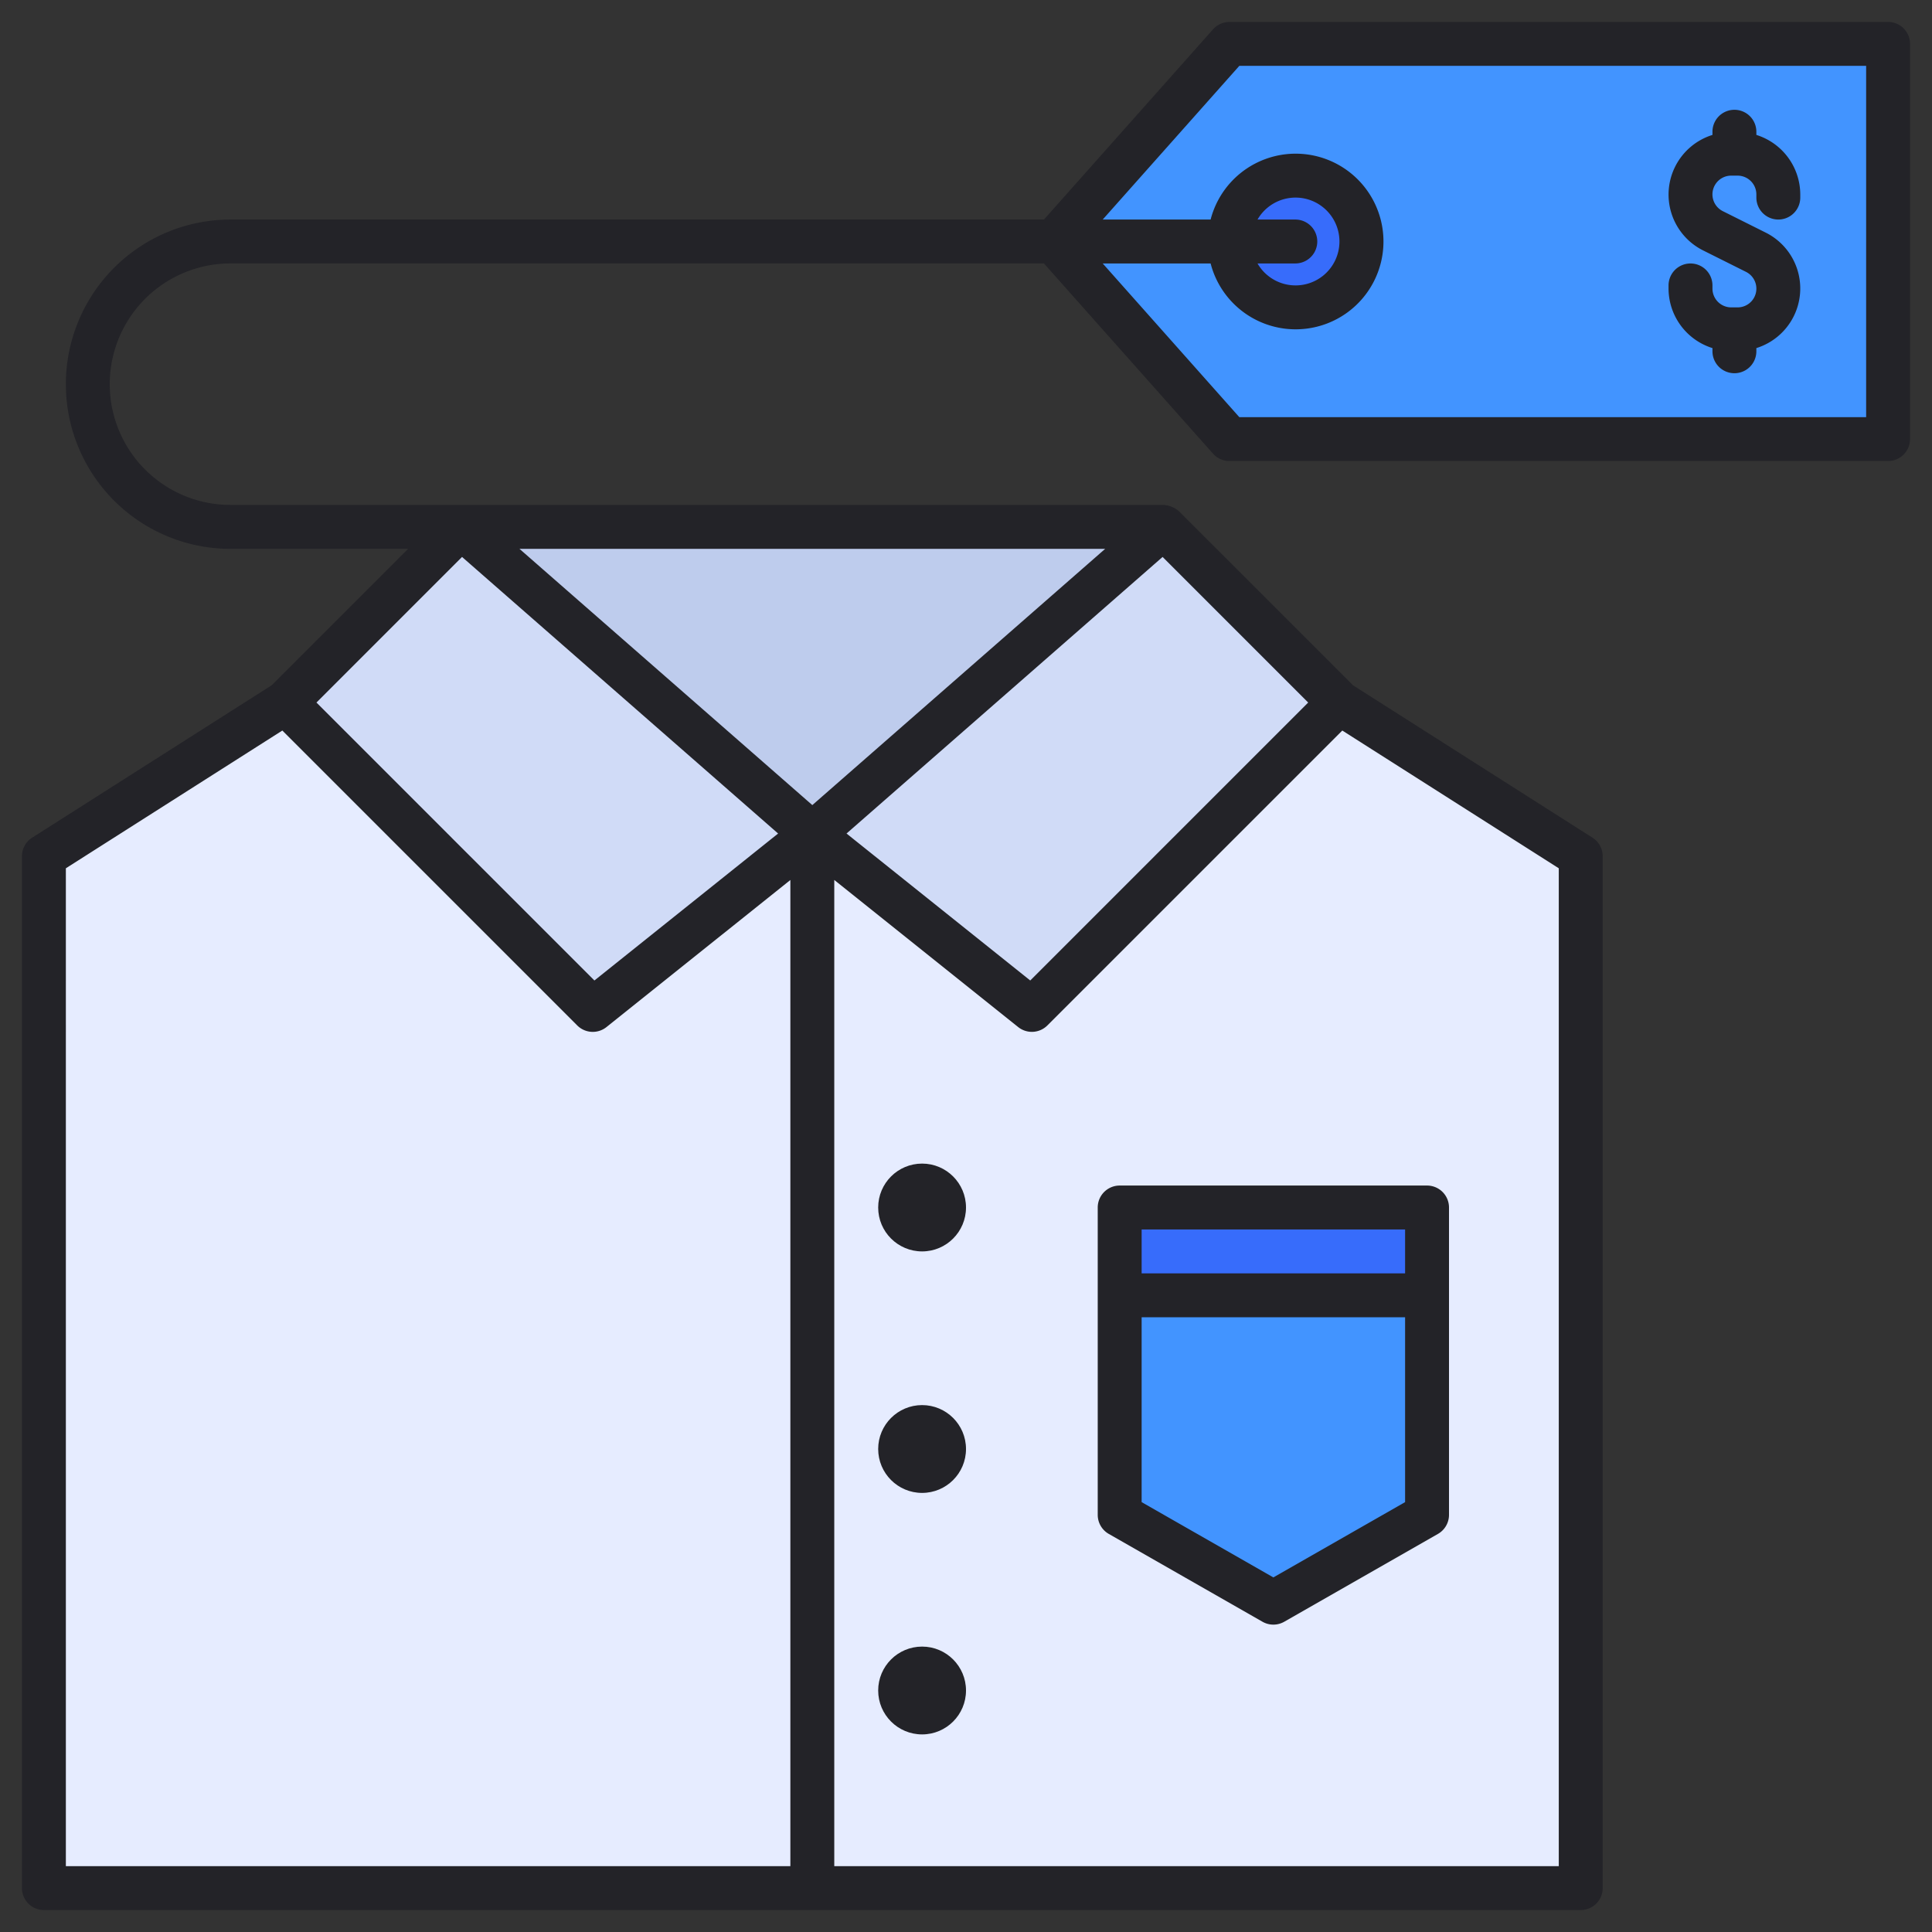 <svg height="512" viewBox="0 0 88 88" width="512" xmlns="http://www.w3.org/2000/svg"><rect x="0" y="0" width="88" height="88" fill="#333333" stroke="none"/><g id="T_Shirt" data-name="T Shirt"><path d="m71.537 38.705-10.537-6.705h-48l-10.537 6.705a1 1 0 0 0 -.463.844v46.451h70v-46.451a1 1 0 0 0 -.463-.844z" fill="#e6ecff"/><path d="m51 69v-14h14v14l-7 4z" fill="#4294ff"/><path d="m51 55h14v4h-14z" fill="#376cfb"/><path d="m56 20-8-9 8-9h30v18z" fill="#4294ff"/><circle cx="59" cy="11" fill="#376cfb" r="3"/><path d="m53 24-16 14-16-14z" fill="#becced"/><path d="m13 32 14 14 10-8-16-14z" fill="#d0dbf7"/><path d="m61 32-14 14-10-8 16-14z" fill="#d0dbf7"/><g fill="#232328"><path d="m51 54a1 1 0 0 0 -1 1v14a1 1 0 0 0 .504.868l7 4a1 1 0 0 0 .992 0l7-4a1 1 0 0 0 .504-.868v-14a1 1 0 0 0 -1-1zm1 2h12v2h-12zm6 15.849-6-3.429v-8.42h12v8.42z"/><circle cx="42" cy="55" r="2"/><circle cx="42" cy="66" r="2"/><circle cx="42" cy="77" r="2"/><path d="m86 1h-30a1 1 0 0 0 -.748.336l-7.701 8.664h-37.051a7.5 7.5 0 0 0 0 15h8.086l-6.214 6.214-10.909 6.942a1.001 1.001 0 0 0 -.463.844v47a1 1 0 0 0 1 1h70a1 1 0 0 0 1-1v-47a1.001 1.001 0 0 0 -.463-.844l-10.909-6.942-7.921-7.921a1.173 1.173 0 0 0 -.708-.294h-42.5a5.5 5.5 0 0 1 0-11h37.051l7.701 8.664a1 1 0 0 0 .748.336h30a1 1 0 0 0 1-1v-18a1 1 0 0 0 -1-1zm-49 35.671-13.338-11.671h26.676zm-15.955-11.303 14.397 12.598-8.368 6.694-12.66-12.66zm-18.045 14.181 9.86-6.274 13.433 13.433a1 1 0 0 0 1.331.074l8.376-6.7v44.919h-33zm68 45.451h-33v-44.919l8.376 6.7a1 1 0 0 0 1.331-.074l13.433-13.432 9.86 6.274zm-24.074-40.34-8.368-6.694 14.397-12.598 6.631 6.632zm38.074-25.66h-28.551l-6.222-7h4.915a4 4 0 1 0 0-2h-4.915l6.222-7h28.551zm-26-9h-1.722a2 2 0 1 1 0 2h1.722a1 1 0 0 0 0-2z"/><path d="m78 15.855v.145a1 1 0 0 0 2 0v-.145a2.844 2.844 0 0 0 .422-5.262l-1.95-.975a.854.854 0 0 1 .382-1.618h.292a.856.856 0 0 1 .854.855v.145a1 1 0 0 0 2 0v-.145a2.849 2.849 0 0 0 -2-2.71v-.144a1 1 0 0 0 -2 0v.145a2.844 2.844 0 0 0 -.422 5.262l1.95.975a.854.854 0 0 1 -.382 1.618h-.292a.856.856 0 0 1 -.854-.855v-.145a1 1 0 0 0 -2 0v.145a2.848 2.848 0 0 0 2 2.709z"/></g></g></svg>